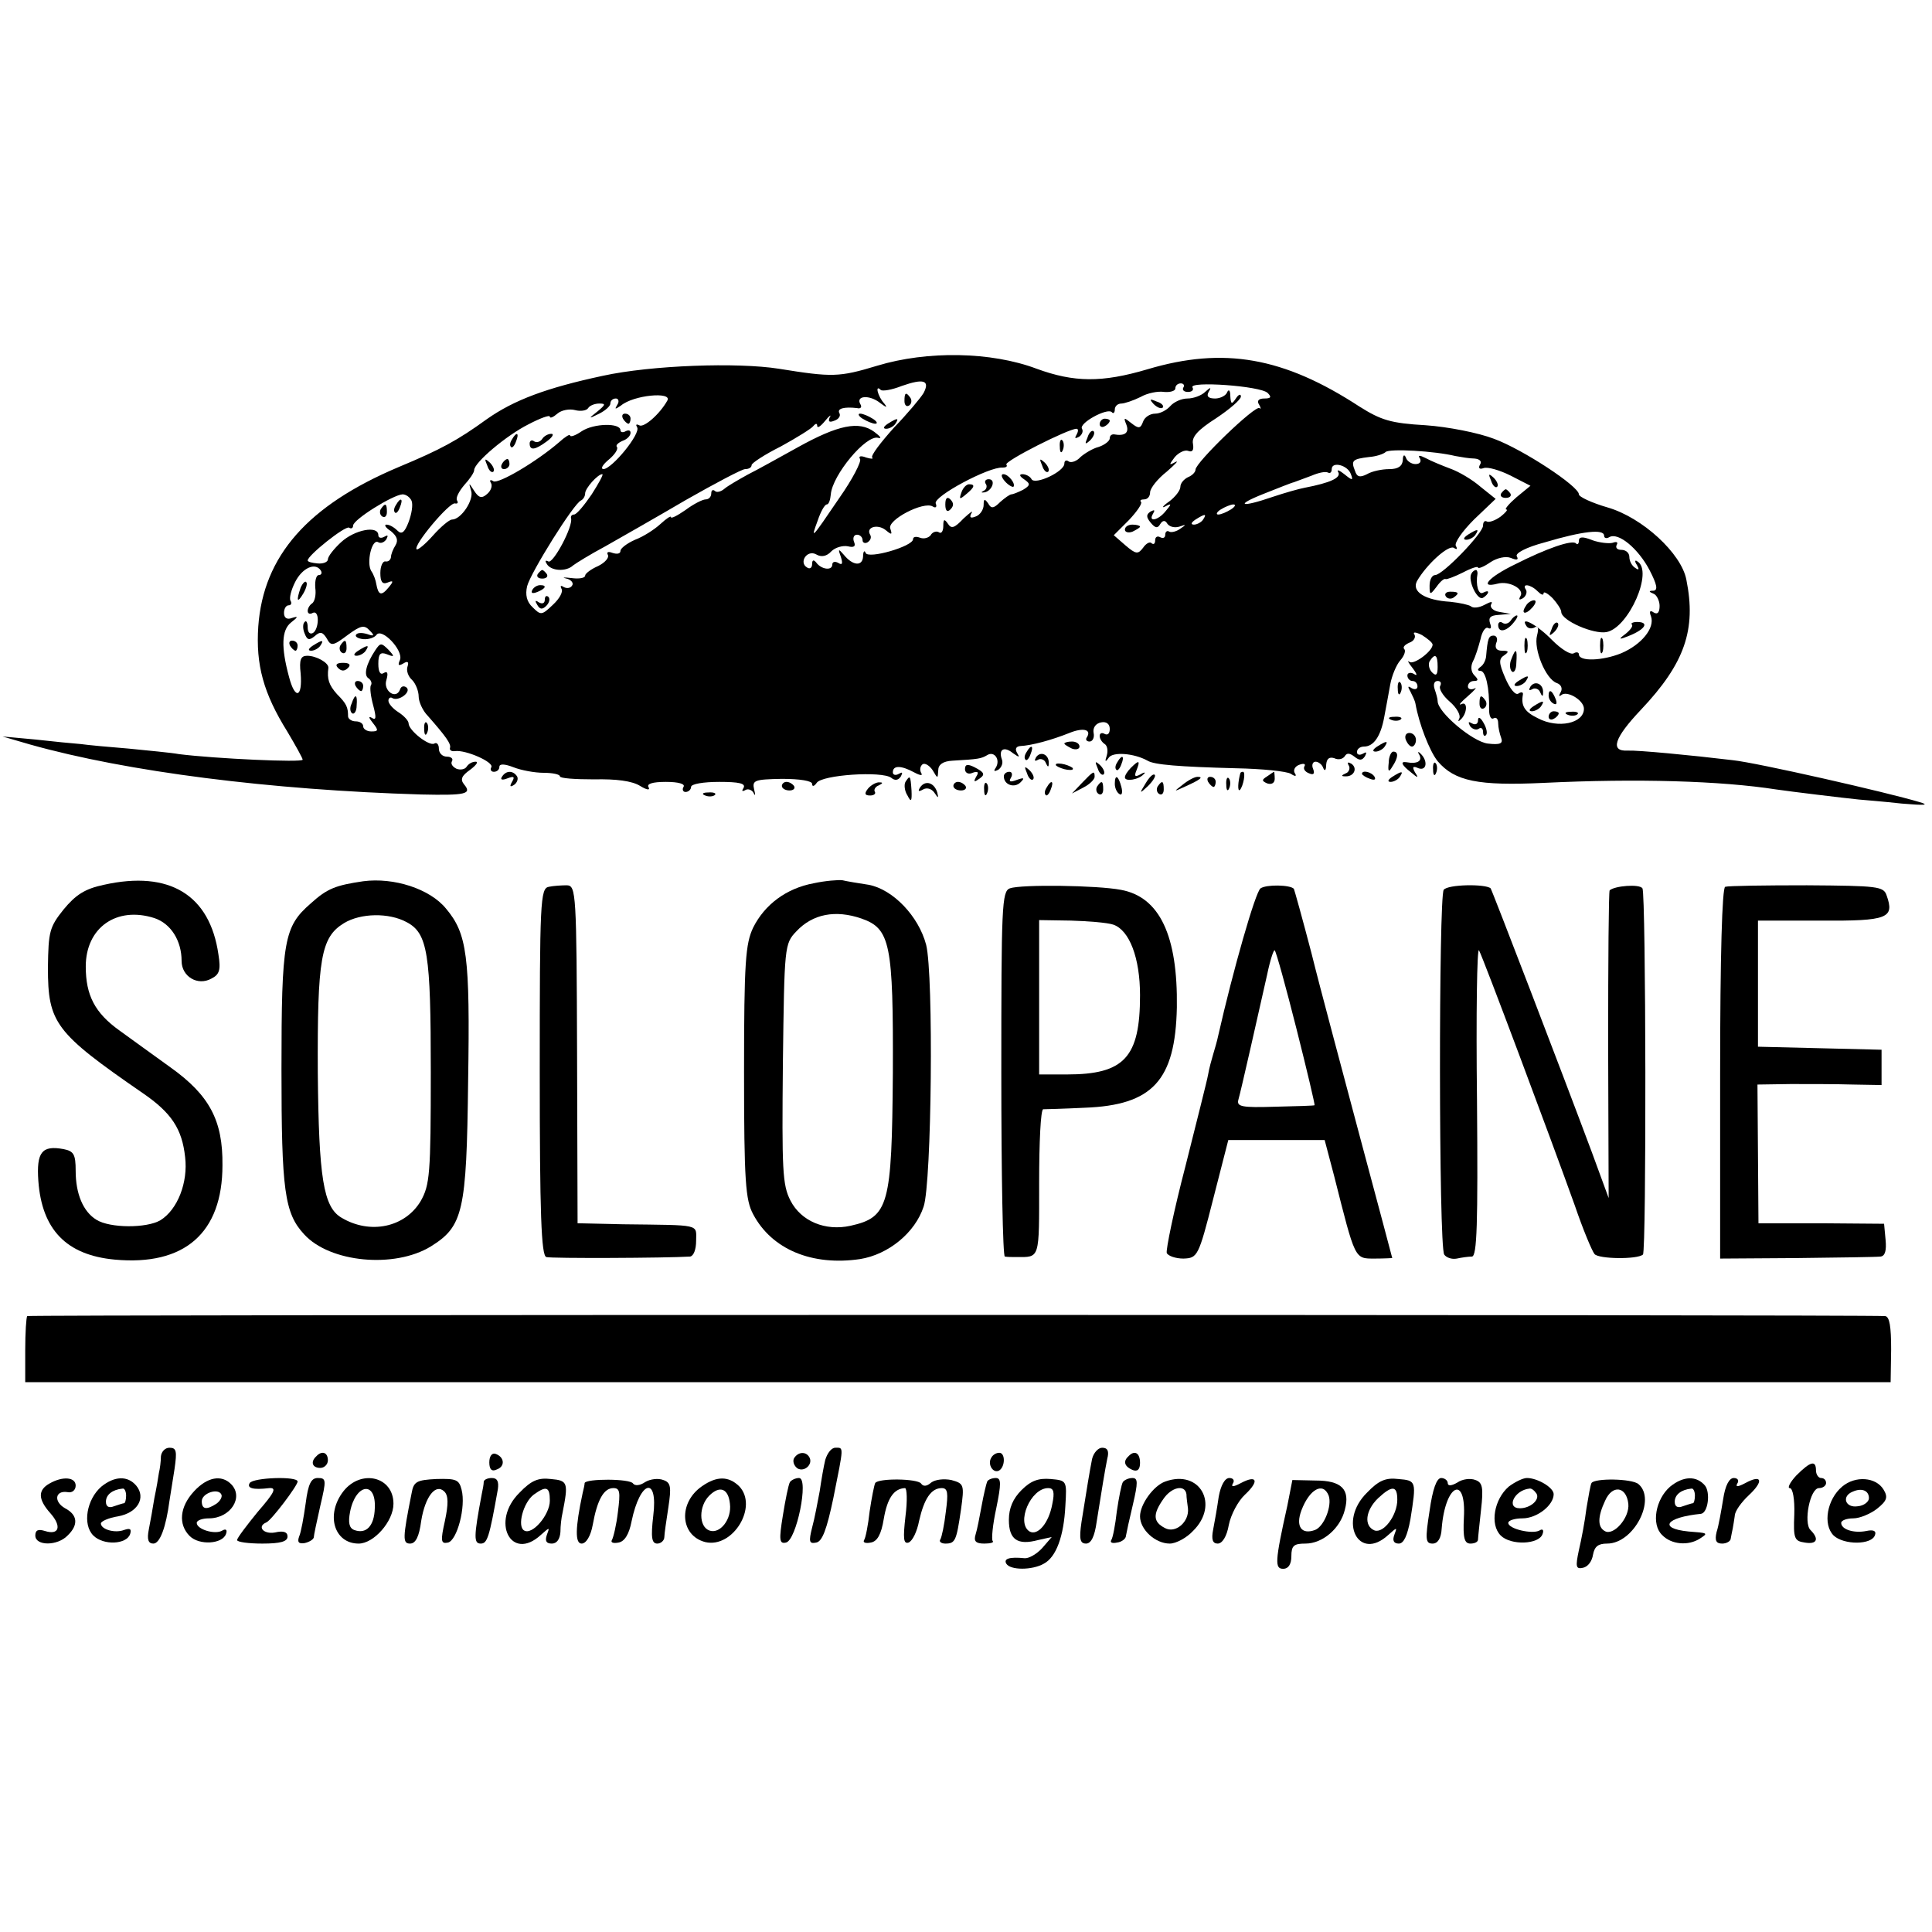 <?xml version="1.0" standalone="no"?>
<!DOCTYPE svg PUBLIC "-//W3C//DTD SVG 20010904//EN"
 "http://www.w3.org/TR/2001/REC-SVG-20010904/DTD/svg10.dtd">
<svg version="1.0" xmlns="http://www.w3.org/2000/svg"
 width="383pt" height="383pt" viewBox="0 0 383 383"
 preserveAspectRatio="xMidYMid meet">
<g transform="translate(0,383) scale(0.1,-0.1)"
fill="#000000" stroke="none">
<path d="M1739 3105 c-76 -23 -89 -23 -195 -6 -82 13 -253 7 -349 -14 -112
-24 -176 -48 -230 -86 -58 -42 -91 -60 -175 -95 -180 -76 -268 -176 -278 -316
-5 -76 10 -132 58 -209 16 -27 30 -52 30 -55 0 -6 -173 2 -245 11 -16 3 -61 7
-100 11 -38 3 -81 7 -95 9 -14 1 -54 5 -90 9 l-65 6 55 -16 c192 -54 476 -90
775 -99 89 -2 101 1 85 20 -8 10 -5 17 12 29 12 9 17 16 11 16 -7 0 -14 -4
-18 -10 -3 -5 -12 -7 -20 -4 -8 4 -12 10 -9 15 3 5 -2 9 -10 9 -9 0 -16 7 -16
16 0 8 -4 13 -9 10 -10 -6 -51 26 -51 40 0 5 -9 15 -20 22 -11 7 -20 17 -20
23 0 5 4 8 8 5 12 -7 38 12 28 21 -5 4 -11 3 -13 -4 -8 -21 -34 -2 -27 19 4
14 2 18 -5 14 -7 -5 -11 2 -11 18 0 20 4 24 17 19 15 -6 16 -5 3 9 -14 14 -16
14 -26 -1 -18 -27 -24 -50 -13 -56 5 -4 7 -10 4 -14 -2 -5 0 -22 5 -40 6 -23
6 -30 -3 -24 -7 4 -6 0 2 -10 12 -15 11 -17 -3 -17 -9 0 -16 5 -16 10 0 6 -7
10 -15 10 -8 0 -15 5 -15 10 0 18 -3 25 -22 44 -16 18 -20 30 -17 52 1 10 -24
24 -42 24 -13 0 -16 -8 -13 -35 4 -48 -11 -53 -23 -7 -16 59 -15 93 4 108 14
11 15 13 2 9 -10 -4 -16 0 -16 10 0 8 4 15 9 15 5 0 7 4 4 9 -3 5 1 21 9 37
14 28 40 40 51 23 3 -5 1 -9 -4 -9 -5 0 -8 -11 -7 -25 2 -14 -1 -27 -6 -31 -5
-3 -9 -10 -9 -15 0 -6 5 -7 10 -4 6 3 10 -3 10 -14 0 -11 -4 -23 -10 -26 -6
-3 -10 2 -10 11 0 10 -3 15 -6 11 -4 -3 -4 -14 0 -23 5 -13 9 -14 20 -5 11 10
16 8 24 -5 8 -15 12 -15 41 7 26 19 33 21 44 9 10 -10 9 -12 -5 -7 -10 3 -19
3 -22 -1 -3 -4 4 -8 14 -9 11 -1 22 3 26 8 10 16 54 -30 47 -49 -5 -11 -3 -13
7 -7 8 5 11 3 8 -6 -3 -8 1 -20 9 -27 7 -7 13 -22 13 -33 0 -10 8 -28 18 -38
36 -41 47 -56 44 -64 -1 -4 3 -7 10 -6 21 3 78 -22 72 -32 -3 -5 0 -9 5 -9 6
0 11 4 11 10 0 6 10 6 28 -1 15 -6 42 -11 60 -11 17 0 32 -3 32 -7 0 -4 30 -6
68 -6 43 1 75 -3 91 -13 13 -8 20 -9 17 -3 -5 7 7 11 34 11 25 0 39 -4 35 -10
-3 -5 -1 -10 4 -10 6 0 11 5 11 10 0 6 25 10 56 10 39 0 53 -3 48 -12 -4 -6
-3 -8 4 -4 5 3 13 0 16 -6 3 -7 4 -4 1 7 -4 18 0 20 55 21 36 0 60 -4 60 -10
0 -6 4 -5 9 2 10 16 130 24 148 10 7 -6 14 -5 19 3 4 8 3 9 -4 5 -7 -4 -12 -2
-12 3 0 14 16 14 42 0 13 -7 18 -7 14 -1 -3 6 -2 13 3 17 5 3 14 -3 20 -12 10
-17 10 -17 11 0 0 11 9 18 28 19 52 3 57 4 69 11 14 9 27 -9 17 -25 -5 -7 -3
-8 5 -4 7 5 10 14 7 21 -7 20 5 26 22 12 13 -9 14 -9 8 1 -4 7 -2 12 6 13 23
1 63 12 98 26 27 11 44 7 35 -8 -4 -5 -1 -9 5 -9 6 0 10 8 8 17 -2 10 4 19 15
21 10 2 17 -3 17 -13 0 -9 -4 -13 -10 -10 -5 3 -10 2 -10 -4 0 -5 4 -12 10
-16 5 -3 7 -13 4 -23 -4 -12 -3 -14 4 -4 8 12 50 9 77 -6 13 -8 61 -12 175
-15 52 -1 101 -6 109 -11 9 -6 12 -5 8 1 -4 6 0 14 9 17 8 3 13 2 10 -3 -3 -5
1 -11 9 -14 9 -4 12 -1 8 9 -3 7 -1 14 5 14 6 0 13 -6 15 -12 3 -8 6 -5 6 6 1
12 6 16 16 13 8 -4 17 -2 21 4 4 7 10 6 19 -1 10 -8 15 -8 21 1 4 8 3 9 -4 5
-7 -4 -12 -2 -12 3 0 6 6 11 14 11 19 0 33 20 40 58 3 17 9 47 12 65 3 17 12
39 20 48 8 9 11 19 8 22 -4 4 1 9 10 13 9 3 13 11 10 16 -4 6 3 5 15 -1 11 -7
21 -15 21 -19 0 -13 -38 -41 -46 -34 -5 4 -2 -2 6 -12 10 -13 10 -17 3 -12 -7
4 -13 2 -13 -3 0 -6 5 -11 10 -11 6 0 10 -5 10 -11 0 -5 -5 -7 -12 -3 -7 5 -8
3 -2 -7 4 -8 9 -18 10 -24 7 -40 28 -94 44 -114 34 -40 81 -49 210 -43 186 9
352 4 461 -13 27 -4 134 -17 164 -20 11 -1 49 -4 85 -8 46 -4 56 -3 35 3 -63
19 -322 78 -370 83 -83 10 -189 20 -208 19 -36 -2 -27 25 26 81 87 92 110 159
90 258 -10 52 -87 123 -156 143 -31 9 -57 21 -57 26 0 16 -111 89 -168 110
-31 12 -92 24 -136 27 -69 4 -88 10 -131 37 -150 98 -269 119 -420 74 -91 -27
-146 -26 -220 1 -90 34 -217 36 -316 6z m92 -54 c-6 -10 -32 -41 -59 -69 -26
-29 -46 -55 -43 -59 3 -3 -2 -3 -12 0 -10 4 -16 3 -12 -3 3 -5 -15 -40 -41
-77 -57 -84 -57 -83 -43 -45 6 18 14 32 18 32 4 0 7 9 8 20 3 38 70 119 94
112 8 -2 4 3 -8 12 -30 22 -71 14 -152 -31 -36 -20 -81 -45 -99 -54 -18 -10
-39 -22 -46 -28 -7 -6 -16 -8 -19 -4 -4 3 -7 1 -7 -5 0 -7 -5 -12 -11 -12 -6
0 -24 -9 -40 -21 -16 -11 -29 -18 -29 -14 0 3 -9 -3 -21 -14 -12 -11 -34 -25
-50 -31 -16 -7 -29 -17 -29 -22 0 -6 -7 -7 -16 -4 -8 3 -12 2 -9 -4 3 -5 -5
-15 -19 -22 -14 -6 -26 -15 -26 -19 0 -5 -12 -7 -27 -5 -16 2 -20 1 -10 -1 9
-2 15 -9 11 -14 -3 -5 -10 -6 -16 -3 -6 4 -8 3 -5 -3 4 -6 -4 -20 -17 -32 -22
-21 -24 -21 -40 -5 -12 11 -15 25 -11 42 7 27 93 165 107 170 4 2 8 8 8 14 0
10 25 38 34 38 3 0 -7 -18 -21 -40 -15 -22 -30 -40 -35 -40 -4 0 -7 -3 -6 -7
5 -16 -36 -92 -45 -86 -6 3 -7 1 -3 -5 8 -14 38 -16 52 -3 5 4 34 22 64 38 30
17 102 58 160 92 58 33 111 61 117 61 7 0 13 3 13 8 0 4 26 21 58 37 31 17 60
35 64 40 5 6 8 6 8 1 0 -6 7 -1 16 10 8 10 13 13 9 7 -4 -9 -1 -11 9 -7 9 3
13 10 10 15 -5 9 9 13 35 10 7 -2 10 2 7 7 -11 18 18 20 39 3 12 -9 15 -10 8
-1 -13 14 -19 39 -7 27 3 -3 22 0 42 8 43 15 56 11 43 -14z m515 11 c-3 -5 1
-9 9 -9 8 0 12 4 9 9 -8 13 135 3 149 -11 8 -8 7 -11 -7 -11 -11 0 -15 -5 -10
-12 4 -7 4 -10 1 -7 -8 7 -127 -108 -127 -122 0 -5 -7 -12 -15 -15 -8 -4 -15
-12 -15 -19 0 -7 -10 -20 -22 -29 -13 -9 -16 -14 -8 -10 13 7 13 5 1 -9 -15
-19 -36 -23 -25 -5 4 7 3 8 -5 4 -9 -6 -9 -11 0 -22 9 -11 14 -12 19 -3 5 8
10 8 14 1 4 -6 14 -9 24 -6 14 5 14 4 2 -4 -8 -6 -18 -8 -22 -6 -4 3 -8 0 -8
-6 0 -6 -4 -8 -10 -5 -5 3 -10 1 -10 -6 0 -7 -3 -9 -7 -6 -3 4 -11 0 -17 -9
-10 -13 -14 -13 -35 5 l-23 20 30 30 c16 17 27 33 24 36 -3 3 0 5 6 5 7 0 12
6 12 14 0 8 15 27 33 41 17 15 25 23 17 19 -13 -7 -13 -6 -1 10 8 9 20 15 27
12 8 -3 11 2 9 14 -3 14 10 28 46 51 27 18 49 37 49 43 0 6 -5 4 -10 -4 -8
-12 -10 -12 -11 5 0 11 -3 14 -6 8 -2 -7 -14 -13 -24 -13 -13 0 -18 4 -13 13
6 10 4 10 -7 0 -7 -7 -23 -13 -35 -13 -12 0 -27 -7 -34 -15 -7 -8 -20 -15 -30
-15 -10 0 -21 -7 -24 -16 -5 -14 -9 -14 -23 -3 -15 12 -16 12 -10 -3 6 -16 -3
-23 -25 -19 -5 0 -8 -3 -8 -8 0 -5 -10 -13 -22 -17 -12 -3 -28 -13 -36 -20 -7
-8 -18 -12 -23 -9 -5 4 -9 2 -9 -4 0 -16 -58 -43 -65 -31 -3 6 -12 10 -18 10
-7 0 -6 -4 3 -10 13 -9 13 -12 -2 -21 -10 -5 -20 -9 -23 -9 -3 0 -13 -7 -22
-15 -13 -13 -18 -14 -24 -3 -7 10 -9 9 -9 -3 0 -9 -7 -20 -16 -23 -10 -4 -13
-2 -8 7 4 6 -3 1 -16 -11 -18 -19 -24 -21 -31 -10 -7 10 -9 9 -9 -5 0 -10 -4
-16 -9 -12 -5 3 -13 0 -16 -6 -4 -5 -13 -8 -21 -5 -8 3 -14 2 -14 -3 0 -14
-89 -40 -94 -27 -2 6 -5 3 -5 -7 -1 -20 -20 -19 -38 3 -11 13 -12 12 -6 -4 4
-13 3 -17 -5 -12 -7 4 -12 2 -12 -3 0 -13 -22 -10 -32 4 -5 6 -8 5 -8 -3 0 -7
-4 -11 -10 -7 -17 10 0 36 18 26 10 -6 21 -4 30 6 8 8 23 12 33 10 12 -3 16 0
12 9 -3 8 0 14 6 14 6 0 11 -5 11 -11 0 -5 5 -7 10 -4 6 4 8 10 5 15 -9 15 15
22 31 9 12 -10 13 -9 9 3 -7 17 66 55 84 44 6 -4 9 -1 6 6 -5 14 106 73 132
71 7 0 11 2 8 6 -4 7 123 71 139 71 4 0 4 -5 0 -12 -4 -7 -3 -8 5 -4 6 4 9 11
6 16 -7 11 50 42 59 33 3 -4 6 -1 6 5 0 7 6 12 13 12 6 0 24 6 38 13 14 8 35
12 47 10 12 -1 22 2 22 7 0 6 5 10 11 10 5 0 8 -4 5 -8z m-1023 -26 c-15 -27
-47 -55 -56 -49 -6 3 -7 1 -4 -4 8 -12 -50 -83 -67 -83 -6 1 -1 9 11 19 12 10
19 21 16 25 -3 3 2 8 11 12 9 3 16 10 16 16 0 5 -4 6 -10 3 -5 -3 -10 -2 -10
2 0 15 -53 14 -77 -2 -13 -9 -23 -12 -23 -8 0 3 -10 -3 -22 -14 -44 -38 -120
-83 -130 -77 -6 4 -8 2 -5 -3 4 -6 0 -16 -7 -22 -11 -10 -17 -8 -26 6 -11 17
-11 17 -6 0 6 -18 -20 -57 -38 -57 -5 0 -22 -14 -38 -32 -15 -17 -30 -29 -32
-27 -8 7 65 94 76 91 5 -1 7 1 4 6 -3 5 4 18 14 30 11 12 20 25 20 30 0 15 64
69 108 91 23 12 42 19 42 15 0 -4 7 -1 15 6 8 7 24 10 35 7 11 -3 23 -1 26 4
3 5 13 9 22 9 13 0 13 -2 -4 -16 -18 -14 -18 -15 4 -4 12 6 22 15 22 20 0 6 5
10 11 10 5 0 7 -6 3 -12 -6 -10 -5 -10 7 -2 25 21 102 28 92 10z m1562 -110
c11 -2 28 -5 38 -5 11 -1 15 -6 11 -12 -4 -7 -1 -10 7 -7 8 3 32 -4 54 -15
l39 -20 -28 -23 c-15 -13 -24 -24 -20 -24 4 0 -1 -6 -11 -14 -11 -8 -23 -12
-27 -10 -5 3 -8 -1 -8 -8 0 -15 -80 -98 -95 -98 -6 0 -11 -9 -11 -21 0 -19 1
-19 14 -2 7 10 15 17 18 15 2 -1 18 5 34 13 17 9 30 13 30 10 0 -3 11 1 24 10
13 9 31 13 41 9 12 -5 16 -4 12 3 -4 6 18 18 56 28 74 22 117 27 117 13 0 -5
5 -6 10 -3 18 11 58 -23 80 -65 15 -29 17 -40 8 -41 -10 0 -10 -2 0 -6 6 -2
12 -14 12 -24 0 -13 -4 -18 -12 -13 -7 5 -9 2 -5 -8 8 -23 -19 -56 -59 -73
-37 -15 -84 -17 -84 -2 0 4 -5 5 -10 2 -6 -4 -25 8 -43 26 -30 31 -65 49 -51
28 3 -5 10 -6 16 -3 7 5 9 -1 5 -16 -7 -27 17 -86 39 -94 9 -3 12 -11 8 -18
-4 -7 -4 -10 1 -6 11 10 45 -10 45 -27 0 -29 -51 -40 -91 -19 -27 13 -34 25
-30 47 1 5 -3 6 -9 2 -6 -4 -17 10 -26 31 -13 30 -13 38 -2 45 10 7 9 9 -4 9
-11 0 -15 5 -12 15 4 8 1 15 -5 15 -10 0 -12 -6 -15 -42 -1 -7 -5 -16 -11 -20
-7 -5 -6 -8 0 -8 10 0 18 -33 17 -77 0 -13 4 -20 9 -17 5 3 9 -1 9 -10 0 -8 3
-21 6 -29 4 -11 -2 -14 -27 -11 -30 4 -99 62 -99 84 0 5 -3 15 -6 24 -3 9 -1
16 6 16 6 0 8 -4 5 -10 -3 -5 5 -19 19 -31 14 -12 22 -27 19 -33 -3 -6 -2 -7
2 -3 14 12 15 38 2 31 -7 -3 -1 4 13 16 14 12 19 19 13 15 -7 -3 -13 -1 -13 4
0 6 5 11 12 11 9 0 9 3 1 11 -7 7 -8 18 -3 28 5 9 11 29 15 44 3 15 10 25 15
22 6 -3 7 1 4 9 -4 12 1 16 17 17 l24 2 -23 4 c-12 2 -19 9 -16 15 4 6 0 6
-13 -1 -11 -6 -23 -7 -27 -3 -4 3 -22 7 -41 9 -50 3 -77 20 -66 41 19 33 62
72 73 66 6 -4 8 -3 4 4 -3 6 13 29 36 52 l43 41 -30 24 c-16 14 -43 30 -60 36
-16 6 -38 15 -49 21 -12 6 -16 6 -11 -1 3 -6 0 -11 -9 -11 -8 0 -17 6 -19 13
-3 7 -6 5 -6 -5 -1 -12 -9 -18 -27 -18 -14 0 -34 -4 -44 -10 -14 -7 -20 -6
-24 7 -8 20 -5 23 28 27 14 1 29 6 33 10 8 7 97 2 138 -8z m-207 -36 c5 -13 3
-13 -13 0 -10 8 -16 10 -12 4 6 -11 -15 -21 -67 -31 -11 -2 -39 -10 -63 -18
-64 -22 -76 -17 -18 6 28 11 55 22 60 23 6 2 21 8 35 13 14 6 28 9 33 6 4 -2
7 1 7 7 0 16 32 8 38 -10z m-1862 -53 c3 -8 0 -26 -6 -42 -8 -21 -14 -25 -22
-17 -7 7 -16 12 -22 12 -5 0 -2 -6 9 -13 12 -10 15 -18 9 -28 -5 -8 -9 -18 -9
-24 -1 -5 -5 -9 -11 -8 -5 1 -10 -9 -10 -23 0 -17 4 -23 14 -19 12 5 13 3 2
-10 -14 -17 -20 -15 -24 7 -1 7 -5 19 -10 26 -10 16 1 65 14 57 5 -3 12 0 16
6 4 8 3 9 -4 5 -7 -4 -12 -2 -12 3 0 20 -47 11 -74 -14 -14 -13 -26 -28 -26
-34 0 -5 -9 -9 -20 -8 -11 1 -20 3 -20 6 0 10 74 69 82 65 4 -3 8 -1 8 4 0 12
79 61 98 62 7 0 15 -6 18 -13z m1624 -17 c-8 -5 -19 -10 -25 -10 -5 0 -3 5 5
10 8 5 20 10 25 10 6 0 3 -5 -5 -10z m-55 -20 c-3 -5 -12 -10 -18 -10 -7 0 -6
4 3 10 19 12 23 12 15 0z m465 -292 c0 -16 -3 -19 -11 -11 -6 6 -8 16 -5 22
11 17 16 13 16 -11z"/>
<path d="M1793 3035 c0 -8 4 -12 9 -9 5 3 6 10 3 15 -9 13 -12 11 -12 -6z"/>
<path d="M1710 3000 c8 -5 20 -10 25 -10 6 0 3 5 -5 10 -8 5 -19 10 -25 10 -5
0 -3 -5 5 -10z"/>
<path d="M1760 2990 c-9 -6 -10 -10 -3 -10 6 0 15 5 18 10 8 12 4 12 -15 0z"/>
<path d="M1066 2692 c-3 -5 1 -9 9 -9 8 0 12 4 9 9 -3 4 -7 8 -9 8 -2 0 -6 -4
-9 -8z"/>
<path d="M1055 2660 c-3 -6 1 -7 9 -4 18 7 21 14 7 14 -6 0 -13 -4 -16 -10z"/>
<path d="M1080 2641 c0 -7 -5 -9 -12 -5 -7 5 -8 3 -3 -5 5 -9 10 -10 18 -2 6
6 8 14 4 18 -4 3 -7 1 -7 -6z"/>
<path d="M2287 3029 c7 -7 15 -10 18 -7 3 3 -2 9 -12 12 -14 6 -15 5 -6 -5z"/>
<path d="M2180 2989 c0 -5 5 -7 10 -4 6 3 10 8 10 11 0 2 -4 4 -10 4 -5 0 -10
-5 -10 -11z"/>
<path d="M2156 2963 c-6 -14 -5 -15 5 -6 7 7 10 15 7 18 -3 3 -9 -2 -12 -12z"/>
<path d="M2101 2944 c0 -11 3 -14 6 -6 3 7 2 16 -1 19 -3 4 -6 -2 -5 -13z"/>
<path d="M2066 2907 c3 -10 9 -15 12 -12 3 3 0 11 -7 18 -10 9 -11 8 -5 -6z"/>
<path d="M1992 2876 c7 -8 15 -12 17 -11 5 6 -10 25 -20 25 -5 0 -4 -6 3 -14z"/>
<path d="M1954 2871 c4 -5 1 -12 -4 -14 -6 -3 -5 -4 2 -3 15 3 23 26 8 26 -6
0 -9 -4 -6 -9z"/>
<path d="M1906 2854 c-5 -14 -4 -15 9 -4 17 14 19 20 6 20 -5 0 -12 -7 -15
-16z"/>
<path d="M1874 2830 c0 -13 4 -16 10 -10 7 7 7 13 0 20 -6 6 -10 3 -10 -10z"/>
<path d="M2230 2780 c0 -5 7 -7 15 -4 8 4 15 8 15 10 0 2 -7 4 -15 4 -8 0 -15
-4 -15 -10z"/>
<path d="M1235 3000 c3 -5 8 -10 11 -10 2 0 4 5 4 10 0 6 -5 10 -11 10 -5 0
-7 -4 -4 -10z"/>
<path d="M1015 2959 c-4 -6 -5 -12 -2 -15 2 -3 7 2 10 11 7 17 1 20 -8 4z"/>
<path d="M1075 2960 c-4 -6 -11 -8 -16 -5 -5 4 -9 1 -9 -4 0 -15 11 -13 34 4
11 8 15 15 9 15 -7 0 -15 -5 -18 -10z"/>
<path d="M966 2907 c3 -10 9 -15 12 -12 3 3 0 11 -7 18 -10 9 -11 8 -5 -6z"/>
<path d="M995 2910 c-3 -5 -1 -10 4 -10 6 0 11 5 11 10 0 6 -2 10 -4 10 -3 0
-8 -4 -11 -10z"/>
<path d="M2956 2877 c3 -10 9 -15 12 -12 3 3 0 11 -7 18 -10 9 -11 8 -5 -6z"/>
<path d="M2976 2852 c-3 -5 1 -9 9 -9 8 0 12 4 9 9 -3 4 -7 8 -9 8 -2 0 -6 -4
-9 -8z"/>
<path d="M2910 2770 c-9 -6 -10 -10 -3 -10 6 0 15 5 18 10 8 12 4 12 -15 0z"/>
<path d="M3130 2758 c0 -6 -3 -9 -6 -5 -8 7 -58 -10 -121 -42 -52 -25 -72 -48
-34 -38 23 6 54 -11 45 -25 -4 -7 -2 -8 5 -4 6 4 9 12 6 17 -9 13 9 11 23 -3
7 -7 12 -9 12 -4 0 4 8 0 18 -10 9 -10 17 -22 17 -27 0 -17 64 -45 90 -40 44
9 93 121 61 140 -5 4 -6 0 -1 -7 5 -9 4 -11 -3 -6 -7 4 -12 14 -12 22 0 8 -7
14 -16 14 -8 0 -12 4 -9 10 3 5 0 7 -8 4 -7 -2 -26 0 -40 5 -20 8 -27 7 -27
-1z"/>
<path d="M2917 2693 c-8 -13 12 -55 23 -48 5 3 10 8 10 11 0 3 -4 2 -10 -1 -9
-5 -15 15 -11 38 0 4 -1 7 -3 7 -3 0 -7 -3 -9 -7z"/>
<path d="M2866 2648 c3 -5 10 -6 15 -3 13 9 11 12 -6 12 -8 0 -12 -4 -9 -9z"/>
<path d="M3025 2629 c-11 -16 -1 -19 13 -3 7 8 8 14 3 14 -5 0 -13 -5 -16 -11z"/>
<path d="M2995 2600 c-4 -6 -11 -8 -16 -5 -5 4 -9 1 -9 -4 0 -16 16 -13 30 4
7 8 10 15 7 15 -3 0 -9 -5 -12 -10z"/>
<path d="M3076 2583 c-6 -14 -5 -15 5 -6 7 7 10 15 7 18 -3 3 -9 -2 -12 -12z"/>
<path d="M3235 2592 c3 -3 -3 -11 -13 -19 -15 -11 -13 -12 11 -2 30 13 36 26
12 26 -8 0 -13 -3 -10 -5z"/>
<path d="M3022 2550 c0 -14 2 -19 5 -12 2 6 2 18 0 25 -3 6 -5 1 -5 -13z"/>
<path d="M3172 2550 c0 -14 2 -19 5 -12 2 6 2 18 0 25 -3 6 -5 1 -5 -13z"/>
<path d="M2996 2523 c-4 -9 -3 -20 1 -24 4 -4 9 3 9 17 2 28 -1 31 -10 7z"/>
<path d="M3010 2480 c-9 -6 -10 -10 -3 -10 6 0 15 5 18 10 8 12 4 12 -15 0z"/>
<path d="M3034 2469 c-4 -7 -3 -9 4 -5 5 3 13 0 15 -6 4 -9 6 -10 6 -1 1 17
-16 25 -25 12z"/>
<path d="M3070 2451 c0 -6 4 -13 10 -16 6 -3 7 1 4 9 -7 18 -14 21 -14 7z"/>
<path d="M2933 2435 c0 -8 4 -12 9 -9 5 3 6 10 3 15 -9 13 -12 11 -12 -6z"/>
<path d="M3040 2430 c-9 -6 -10 -10 -3 -10 6 0 15 5 18 10 8 12 4 12 -15 0z"/>
<path d="M3070 2409 c0 -5 5 -7 10 -4 6 3 10 8 10 11 0 2 -4 4 -10 4 -5 0 -10
-5 -10 -11z"/>
<path d="M3108 2413 c7 -3 16 -2 19 1 4 3 -2 6 -13 5 -11 0 -14 -3 -6 -6z"/>
<path d="M2930 2402 c0 -7 -5 -10 -12 -6 -7 4 -8 3 -4 -5 4 -6 12 -9 17 -6 5
4 9 1 9 -6 0 -7 3 -10 6 -6 3 3 1 14 -5 24 -6 11 -11 13 -11 5z"/>
<path d="M785 2829 c-4 -6 -5 -12 -2 -15 2 -3 7 2 10 11 7 17 1 20 -8 4z"/>
<path d="M755 2821 c-3 -5 -2 -12 3 -15 5 -3 9 1 9 9 0 17 -3 19 -12 6z"/>
<path d="M596 2665 c-9 -26 -7 -32 5 -12 6 10 9 21 6 23 -2 3 -7 -2 -11 -11z"/>
<path d="M575 2550 c3 -5 8 -10 11 -10 2 0 4 5 4 10 0 6 -5 10 -11 10 -5 0 -7
-4 -4 -10z"/>
<path d="M620 2550 c-9 -6 -10 -10 -3 -10 6 0 15 5 18 10 8 12 4 12 -15 0z"/>
<path d="M675 2551 c-3 -5 -2 -12 3 -15 5 -3 9 1 9 9 0 17 -3 19 -12 6z"/>
<path d="M710 2540 c-9 -6 -10 -10 -3 -10 6 0 15 5 18 10 8 12 4 12 -15 0z"/>
<path d="M670 2506 c7 -7 13 -7 20 0 6 6 3 10 -10 10 -13 0 -16 -4 -10 -10z"/>
<path d="M705 2470 c3 -5 8 -10 11 -10 2 0 4 5 4 10 0 6 -5 10 -11 10 -5 0 -7
-4 -4 -10z"/>
<path d="M2771 2464 c0 -11 3 -14 6 -6 3 7 2 16 -1 19 -3 4 -6 -2 -5 -13z"/>
<path d="M697 2435 c-4 -8 -3 -16 1 -19 4 -3 9 4 9 15 2 23 -3 25 -10 4z"/>
<path d="M2758 2403 c7 -3 16 -2 19 1 4 3 -2 6 -13 5 -11 0 -14 -3 -6 -6z"/>
<path d="M841 2384 c0 -11 3 -14 6 -6 3 7 2 16 -1 19 -3 4 -6 -2 -5 -13z"/>
<path d="M2787 2363 c3 -7 8 -13 12 -13 4 0 8 6 8 13 0 8 -6 14 -13 14 -7 0
-10 -6 -7 -14z"/>
<path d="M2110 2356 c0 -2 7 -6 15 -10 8 -3 15 -1 15 4 0 6 -7 10 -15 10 -8 0
-15 -2 -15 -4z"/>
<path d="M2730 2350 c-9 -6 -10 -10 -3 -10 6 0 15 5 18 10 8 12 4 12 -15 0z"/>
<path d="M2035 2339 c-4 -6 -5 -12 -2 -15 2 -3 7 2 10 11 7 17 1 20 -8 4z"/>
<path d="M2054 2329 c-4 -7 -3 -9 4 -5 5 3 13 0 15 -6 4 -9 6 -10 6 -1 1 17
-16 25 -25 12z"/>
<path d="M2753 2318 c-2 -18 0 -20 7 -8 12 18 13 30 2 30 -4 0 -9 -10 -9 -22z"/>
<path d="M2814 2333 c6 -12 -5 -18 -26 -14 -13 2 -9 -6 9 -20 14 -12 16 -12 8
0 -6 11 -4 13 7 8 17 -6 19 16 3 30 -4 4 -5 2 -1 -4z"/>
<path d="M2215 2319 c-4 -6 -5 -12 -2 -15 2 -3 7 2 10 11 7 17 1 20 -8 4z"/>
<path d="M1913 2305 c0 -7 7 -11 15 -7 11 4 13 1 7 -8 -5 -9 -4 -11 3 -6 16
10 15 14 -6 25 -14 7 -19 6 -19 -4z"/>
<path d="M2094 2312 c4 -3 14 -7 22 -8 9 -1 13 0 10 4 -4 3 -14 7 -22 8 -9 1
-13 0 -10 -4z"/>
<path d="M2176 2307 c3 -10 9 -15 12 -12 3 3 0 11 -7 18 -10 9 -11 8 -5 -6z"/>
<path d="M2242 2308 c-7 -7 -12 -15 -12 -19 0 -9 27 -5 37 6 5 4 2 5 -6 0 -11
-6 -13 -4 -8 8 8 20 5 21 -11 5z"/>
<path d="M2674 2312 c3 -5 0 -13 -6 -15 -9 -4 -10 -6 -1 -6 17 -1 25 16 12 25
-7 4 -9 3 -5 -4z"/>
<path d="M2841 2304 c0 -11 3 -14 6 -6 3 7 2 16 -1 19 -3 4 -6 -2 -5 -13z"/>
<path d="M2036 2297 c3 -10 9 -15 12 -12 3 3 0 11 -7 18 -10 9 -11 8 -5 -6z"/>
<path d="M995 2290 c-4 -6 1 -7 11 -3 13 5 15 3 9 -7 -5 -9 -4 -11 4 -6 6 4 9
12 6 17 -8 12 -22 12 -30 -1z"/>
<path d="M1990 2291 c0 -17 21 -24 33 -12 9 9 7 10 -7 5 -13 -5 -17 -4 -12 4
4 7 2 12 -3 12 -6 0 -11 -4 -11 -9z"/>
<path d="M2145 2278 l-20 -21 23 12 c12 6 22 16 22 21 0 13 -2 12 -25 -12z"/>
<path d="M2271 2277 c-13 -21 -12 -21 5 -5 10 10 16 20 13 22 -3 3 -11 -5 -18
-17z"/>
<path d="M2459 2298 c-5 -18 -6 -38 -1 -34 7 8 12 36 6 36 -2 0 -4 -1 -5 -2z"/>
<path d="M2512 2291 c-11 -7 -11 -9 0 -14 9 -3 15 1 15 9 0 8 -1 14 -1 14 -1
0 -7 -4 -14 -9z"/>
<path d="M2700 2296 c0 -2 7 -7 16 -10 8 -3 12 -2 9 4 -6 10 -25 14 -25 6z"/>
<path d="M2760 2290 c-9 -6 -10 -10 -3 -10 6 0 15 5 18 10 8 12 4 12 -15 0z"/>
<path d="M1795 2280 c-3 -5 -2 -18 4 -27 7 -14 9 -12 8 10 -2 30 -3 31 -12 17z"/>
<path d="M2210 2276 c0 -8 4 -17 9 -20 5 -4 7 3 4 14 -6 23 -13 26 -13 6z"/>
<path d="M2344 2274 c-18 -14 -18 -14 6 -3 31 14 36 19 24 19 -6 0 -19 -7 -30
-16z"/>
<path d="M2395 2280 c3 -5 8 -10 11 -10 2 0 4 5 4 10 0 6 -5 10 -11 10 -5 0
-7 -4 -4 -10z"/>
<path d="M2431 2274 c0 -11 3 -14 6 -6 3 7 2 16 -1 19 -3 4 -6 -2 -5 -13z"/>
<path d="M1550 2272 c0 -5 7 -9 15 -9 8 0 12 4 9 9 -3 4 -9 8 -15 8 -5 0 -9
-4 -9 -8z"/>
<path d="M1721 2267 c-8 -10 -7 -14 4 -14 8 0 12 4 9 8 -2 4 2 10 8 12 8 4 9
6 2 6 -6 1 -17 -5 -23 -12z"/>
<path d="M1824 2269 c-5 -8 -3 -9 6 -4 7 4 16 2 22 -6 8 -12 9 -12 6 0 -6 20
-24 25 -34 10z"/>
<path d="M1890 2272 c0 -5 7 -9 15 -9 8 0 12 4 9 9 -3 4 -9 8 -15 8 -5 0 -9
-4 -9 -8z"/>
<path d="M1951 2264 c0 -11 3 -14 6 -6 3 7 2 16 -1 19 -3 4 -6 -2 -5 -13z"/>
<path d="M2075 2269 c-4 -6 -5 -12 -2 -15 2 -3 7 2 10 11 7 17 1 20 -8 4z"/>
<path d="M2175 2271 c-3 -5 -2 -12 3 -15 5 -3 9 1 9 9 0 17 -3 19 -12 6z"/>
<path d="M2295 2271 c-3 -5 -2 -12 3 -15 5 -3 9 1 9 9 0 17 -3 19 -12 6z"/>
<path d="M1398 2253 c7 -3 16 -2 19 1 4 3 -2 6 -13 5 -11 0 -14 -3 -6 -6z"/>
<path d="M206 2076 c-38 -8 -56 -20 -80 -49 -28 -35 -30 -44 -31 -115 0 -110
14 -129 188 -249 57 -39 78 -71 84 -127 6 -50 -15 -104 -49 -125 -27 -16 -100
-16 -127 1 -26 16 -41 51 -41 97 0 33 -4 39 -24 43 -43 8 -54 -6 -50 -63 7
-97 56 -147 151 -156 139 -13 214 53 214 187 1 89 -26 139 -103 194 -35 25
-80 58 -101 73 -49 35 -67 70 -67 127 0 77 61 120 136 96 33 -11 54 -45 54
-85 0 -31 32 -50 59 -35 16 8 19 17 14 48 -17 118 -97 167 -227 138z"/>
<path d="M720 2083 c-54 -8 -71 -14 -104 -44 -53 -46 -58 -73 -58 -329 0 -240
6 -285 45 -327 51 -56 179 -68 251 -24 64 40 71 68 74 327 4 250 -2 293 -44
343 -32 39 -103 62 -164 54z m86 -81 c42 -22 48 -62 48 -297 0 -203 -2 -224
-20 -256 -31 -52 -100 -67 -157 -33 -36 21 -45 79 -47 287 -1 227 6 269 52
297 33 20 89 21 124 2z"/>
<path d="M1613 2079 c-54 -10 -97 -42 -120 -88 -15 -32 -18 -67 -18 -286 0
-218 3 -254 18 -282 37 -70 117 -103 212 -89 56 9 109 52 126 104 16 47 20
459 5 519 -15 57 -66 110 -114 119 -20 3 -44 7 -52 9 -8 1 -34 -1 -57 -6z m95
-70 c57 -20 63 -50 62 -306 -2 -263 -8 -286 -84 -303 -50 -11 -98 9 -119 50
-16 31 -17 61 -15 272 3 233 3 237 27 262 32 34 77 43 129 25z"/>
<path d="M1088 2072 c-17 -3 -18 -29 -18 -367 0 -281 3 -364 13 -367 10 -3
237 -2 285 1 7 1 12 14 12 31 0 34 12 31 -145 33 l-90 2 -1 334 c-1 321 -2
335 -20 336 -10 0 -27 -1 -36 -3z"/>
<path d="M2002 2069 c-16 -6 -17 -35 -17 -367 0 -199 3 -363 7 -363 5 -1 15
-1 23 -1 47 0 45 -6 45 147 0 80 3 145 8 146 4 0 41 1 82 3 135 5 180 54 183
199 2 142 -34 219 -111 233 -47 9 -197 11 -220 3z m205 -72 c32 -11 53 -66 53
-140 0 -123 -31 -157 -145 -157 l-55 0 0 153 0 153 63 -1 c34 -1 72 -4 84 -8z"/>
<path d="M2499 2069 c-10 -6 -55 -164 -84 -292 -2 -10 -7 -27 -10 -37 -3 -10
-8 -28 -10 -40 -2 -12 -23 -94 -45 -182 -23 -88 -39 -166 -37 -172 3 -6 18
-11 33 -11 28 1 30 4 59 118 l30 117 95 0 96 0 19 -72 c42 -166 40 -163 80
-163 19 0 35 1 35 1 0 1 -29 109 -64 240 -35 132 -79 295 -96 364 -18 69 -34
126 -35 128 -7 8 -54 9 -66 1z m71 -278 c21 -83 37 -151 36 -152 0 -1 -36 -2
-79 -3 -65 -2 -76 0 -72 14 5 17 39 168 57 248 6 29 13 50 15 48 3 -3 22 -72
43 -155z"/>
<path d="M2862 2066 c-10 -14 -10 -706 1 -723 4 -6 15 -10 25 -8 9 2 23 4 30
4 10 1 12 63 10 310 -2 170 0 304 4 297 8 -14 142 -372 190 -506 16 -47 34
-90 39 -96 8 -10 85 -11 96 -1 7 7 6 715 -1 726 -6 9 -55 5 -65 -4 -2 -2 -3
-141 -3 -307 l1 -303 -33 90 c-62 166 -198 520 -201 524 -10 9 -85 8 -93 -3z"/>
<path d="M3420 2072 c-6 -2 -10 -135 -10 -370 l0 -367 152 1 c84 1 159 2 166
3 9 1 12 12 10 33 l-3 32 -125 1 -124 0 -1 138 -1 137 66 1 c36 0 91 0 123 -1
l57 -1 0 35 0 35 -122 3 -123 3 0 125 0 125 125 0 c133 -1 146 5 130 50 -6 18
-18 19 -158 20 -84 0 -156 -1 -162 -3z"/>
<path d="M54 1221 c-2 -2 -4 -33 -4 -68 l0 -63 1849 0 1849 0 1 65 c0 45 -3
65 -12 66 -45 3 -3680 3 -3683 0z"/>
<path d="M319 943 c0 -10 -2 -25 -4 -33 -1 -8 -5 -31 -9 -50 -3 -19 -8 -47
-11 -62 -4 -20 -1 -28 9 -28 13 0 25 32 32 85 2 11 6 39 10 63 5 35 4 42 -10
42 -9 0 -16 -8 -17 -17z"/>
<path d="M1636 936 c-3 -12 -8 -41 -11 -62 -4 -21 -10 -54 -15 -72 -7 -28 -6
-33 8 -30 12 2 21 26 34 88 21 105 21 100 4 100 -8 0 -16 -11 -20 -24z"/>
<path d="M2165 938 c-5 -25 -10 -56 -21 -125 -5 -34 -3 -43 9 -43 10 0 17 14
21 43 11 69 16 100 21 125 4 15 1 22 -10 22 -8 0 -17 -10 -20 -22z"/>
<path d="M627 943 c-12 -11 -8 -23 8 -23 8 0 15 7 15 15 0 16 -12 20 -23 8z"/>
<path d="M970 931 c0 -14 5 -19 15 -14 17 6 15 25 -3 31 -7 2 -12 -5 -12 -17z"/>
<path d="M1574 939 c-3 -6 0 -15 7 -20 14 -8 32 9 23 23 -7 11 -22 10 -30 -3z"/>
<path d="M1965 940 c-8 -13 4 -32 16 -25 12 8 12 35 0 35 -6 0 -13 -4 -16 -10z"/>
<path d="M2237 943 c-11 -10 -8 -20 8 -27 10 -4 15 1 15 14 0 20 -11 26 -23
13z"/>
<path d="M3561 905 c-13 -14 -18 -25 -13 -25 6 0 10 -22 9 -52 -2 -48 0 -53
21 -56 24 -4 29 7 11 25 -14 14 -1 83 17 83 8 0 14 5 14 10 0 6 -4 10 -10 10
-5 0 -10 7 -10 15 0 21 -11 18 -39 -10z"/>
<path d="M98 889 c-23 -13 -23 -31 2 -59 23 -26 17 -44 -11 -35 -13 4 -19 2
-19 -9 0 -21 44 -21 64 0 22 21 20 41 -5 54 -23 13 -20 36 5 32 9 -2 16 4 16
13 0 17 -26 19 -52 4z"/>
<path d="M201 883 c-29 -25 -38 -75 -16 -97 20 -20 66 -18 73 3 3 10 0 12 -12
8 -18 -7 -46 1 -46 13 0 4 15 11 34 14 39 7 56 37 36 61 -17 20 -43 19 -69 -2z
m49 -18 c0 -8 -2 -15 -4 -15 -2 0 -11 -3 -20 -6 -10 -4 -16 -1 -16 9 0 14 13
24 33 26 4 1 7 -6 7 -14z"/>
<path d="M385 874 c-29 -31 -32 -66 -9 -89 19 -19 65 -16 72 4 3 8 0 11 -7 7
-14 -9 -51 2 -51 15 0 5 11 9 24 9 43 0 70 42 44 68 -19 19 -47 14 -73 -14z
m44 -25 c-20 -13 -29 -11 -29 5 0 16 33 27 39 13 2 -5 -3 -13 -10 -18z"/>
<path d="M495 890 c-6 -10 6 -14 39 -10 15 1 10 -9 -23 -47 -22 -27 -41 -52
-41 -56 0 -4 23 -7 50 -7 36 0 50 4 50 14 0 9 -8 12 -25 8 -23 -4 -36 12 -17
20 10 4 62 73 62 81 0 11 -88 8 -95 -3z"/>
<path d="M606 850 c-4 -28 -9 -57 -13 -66 -4 -11 -1 -15 11 -13 9 2 17 7 18
11 0 4 6 32 13 63 12 51 12 55 -5 55 -13 0 -19 -11 -24 -50z"/>
<path d="M681 874 c-36 -46 -19 -104 30 -104 30 0 69 44 69 79 0 54 -64 69
-99 25z m62 -34 c-1 -35 -17 -52 -41 -43 -10 4 -12 15 -8 36 11 56 52 62 49 7z"/>
<path d="M816 870 c-18 -90 -18 -100 -3 -100 11 0 18 14 22 45 8 49 29 75 46
58 8 -8 8 -25 1 -58 -9 -40 -8 -46 6 -43 18 4 36 71 27 105 -5 20 -11 22 -50
21 -39 -2 -45 -5 -49 -28z"/>
<path d="M959 893 c0 -5 -2 -16 -4 -25 -16 -85 -16 -98 -2 -98 13 0 17 12 34
108 2 15 -1 22 -12 22 -8 0 -15 -3 -16 -7z"/>
<path d="M1030 871 c-58 -57 -17 -138 42 -84 18 16 18 16 12 0 -4 -12 -1 -17
10 -17 10 0 16 9 17 23 0 12 2 29 4 37 12 61 11 65 -23 68 -25 3 -39 -3 -62
-27z m60 -16 c0 -28 -35 -69 -51 -59 -14 8 -2 55 19 71 25 18 32 16 32 -12z"/>
<path d="M1159 890 c0 -3 -2 -12 -4 -20 -15 -70 -15 -100 -2 -100 9 0 18 15
22 37 9 50 22 73 41 73 13 0 14 -8 9 -47 -3 -26 -9 -51 -12 -56 -3 -5 3 -7 13
-5 12 2 21 16 26 42 17 82 53 91 43 11 -5 -43 -3 -55 8 -55 7 0 14 6 14 13 0
6 4 33 8 59 6 40 5 49 -10 54 -10 4 -26 2 -36 -4 -10 -7 -20 -8 -24 -3 -5 10
-94 10 -96 1z"/>
<path d="M1392 884 c-48 -33 -44 -98 6 -111 55 -13 106 71 67 111 -21 20 -44
20 -73 0z m55 -35 c4 -31 -20 -61 -41 -53 -21 8 -21 48 0 69 21 21 38 14 41
-16z"/>
<path d="M1566 892 c-3 -5 -9 -35 -14 -66 -8 -49 -7 -57 6 -54 21 4 46 128 26
128 -7 0 -15 -4 -18 -8z"/>
<path d="M1735 890 c-2 -4 -7 -29 -11 -56 -3 -27 -8 -53 -11 -57 -3 -5 3 -7
13 -5 13 2 21 16 26 47 7 41 20 60 42 61 4 0 5 -25 1 -56 -5 -44 -4 -55 6 -52
8 3 17 22 21 43 10 44 24 65 45 65 12 0 13 -10 8 -47 -3 -26 -8 -50 -11 -55
-3 -4 2 -8 10 -8 20 0 22 6 31 67 7 50 6 52 -19 59 -15 3 -32 1 -40 -5 -9 -8
-16 -8 -20 -2 -7 10 -85 11 -91 1z"/>
<path d="M1957 893 c-2 -5 -7 -26 -11 -48 -4 -22 -9 -48 -12 -57 -4 -13 0 -18
17 -18 12 0 20 2 17 5 -3 3 0 33 7 65 10 49 10 60 -1 60 -7 0 -15 -3 -17 -7z"/>
<path d="M2025 876 c-17 -17 -25 -36 -25 -59 0 -39 17 -51 58 -40 l27 6 -19
-22 c-11 -12 -27 -21 -35 -20 -30 3 -42 -1 -36 -11 8 -13 51 -13 74 0 25 13
40 55 43 115 3 50 3 50 -29 53 -24 2 -39 -3 -58 -22z m61 -28 c-7 -38 -29 -63
-45 -54 -27 17 2 86 37 86 11 0 13 -8 8 -32z"/>
<path d="M2226 892 c-3 -5 -8 -31 -12 -58 -3 -27 -8 -53 -11 -57 -3 -5 2 -7
11 -5 10 1 18 8 18 13 1 6 7 34 14 63 10 43 10 52 -1 52 -8 0 -16 -4 -19 -8z"/>
<path d="M2310 893 c-23 -8 -50 -45 -50 -69 0 -26 30 -54 59 -54 12 0 33 11
46 25 53 52 14 123 -55 98z m42 -25 c0 -7 2 -20 3 -28 3 -27 -25 -51 -46 -39
-23 12 -24 27 -3 57 16 24 43 30 46 10z"/>
<path d="M2416 863 c-3 -21 -8 -50 -11 -65 -4 -20 -1 -28 9 -28 9 0 18 14 22
37 4 20 18 47 32 60 29 27 24 40 -8 23 -15 -8 -20 -8 -16 -1 4 6 1 11 -7 11
-9 0 -17 -15 -21 -37z"/>
<path d="M2552 845 c-25 -112 -25 -125 -8 -125 10 0 16 9 16 25 0 21 5 25 28
25 34 0 69 30 78 67 11 41 -7 58 -58 58 l-46 1 -10 -51z m82 20 c7 -20 -9 -61
-27 -68 -27 -10 -39 7 -27 39 16 42 43 57 54 29z"/>
<path d="M2710 871 c-58 -57 -17 -138 42 -84 18 16 18 16 12 0 -4 -11 -1 -17
9 -17 10 0 17 16 23 48 12 76 12 77 -24 80 -25 3 -39 -3 -62 -27z m60 -14 c0
-31 -27 -67 -45 -61 -22 9 -18 40 7 64 28 26 38 25 38 -3z"/>
<path d="M2834 835 c-9 -57 -8 -65 6 -65 10 0 17 10 18 30 7 88 49 108 44 21
-2 -40 1 -51 13 -51 8 0 15 3 15 8 0 4 3 31 6 59 5 44 3 54 -11 59 -10 4 -26
2 -36 -5 -12 -7 -19 -7 -19 -1 0 5 -6 10 -13 10 -9 0 -17 -22 -23 -65z"/>
<path d="M2991 883 c-29 -25 -38 -75 -16 -97 20 -20 76 -18 83 3 3 8 0 11 -6
7 -14 -8 -62 3 -62 15 0 5 13 9 28 9 29 0 62 26 62 48 0 13 -32 32 -53 32 -8
0 -24 -8 -36 -17z m55 -14 c7 -12 -12 -29 -33 -29 -28 0 -11 36 19 39 4 1 10
-4 14 -10z"/>
<path d="M3155 890 c-2 -3 -6 -26 -10 -50 -3 -25 -10 -62 -15 -83 -7 -33 -6
-38 8 -35 10 2 18 13 20 26 3 16 10 22 28 22 53 0 98 88 62 118 -13 11 -87 12
-93 2z m73 -41 c3 -28 -30 -65 -47 -54 -14 8 -14 28 1 60 14 32 42 29 46 -6z"/>
<path d="M3311 883 c-29 -25 -38 -75 -16 -96 18 -19 52 -22 75 -7 17 11 16 11
-23 14 -60 6 -45 28 25 35 14 2 19 42 8 56 -17 20 -43 19 -69 -2z m49 -18 c0
-8 -2 -15 -4 -15 -2 0 -11 -3 -20 -6 -10 -4 -16 -1 -16 9 0 14 13 24 33 26 4
1 7 -6 7 -14z"/>
<path d="M3416 858 c-4 -24 -9 -53 -13 -65 -4 -17 -1 -23 11 -23 9 0 17 5 17
10 1 6 3 15 4 20 1 6 3 17 4 25 0 9 13 27 28 41 30 28 26 42 -7 24 -15 -8 -20
-8 -16 -1 4 6 1 11 -7 11 -9 0 -17 -15 -21 -42z"/>
<path d="M3652 883 c-30 -25 -39 -75 -17 -97 20 -19 76 -19 82 1 3 8 -3 11
-17 8 -25 -5 -50 3 -50 16 0 5 11 9 24 9 13 0 34 9 47 19 20 16 22 23 13 38
-15 25 -56 28 -82 6z m53 -23 c0 -7 -10 -15 -22 -16 -25 -4 -33 20 -10 29 18
8 32 2 32 -13z"/>
</g>
</svg>
